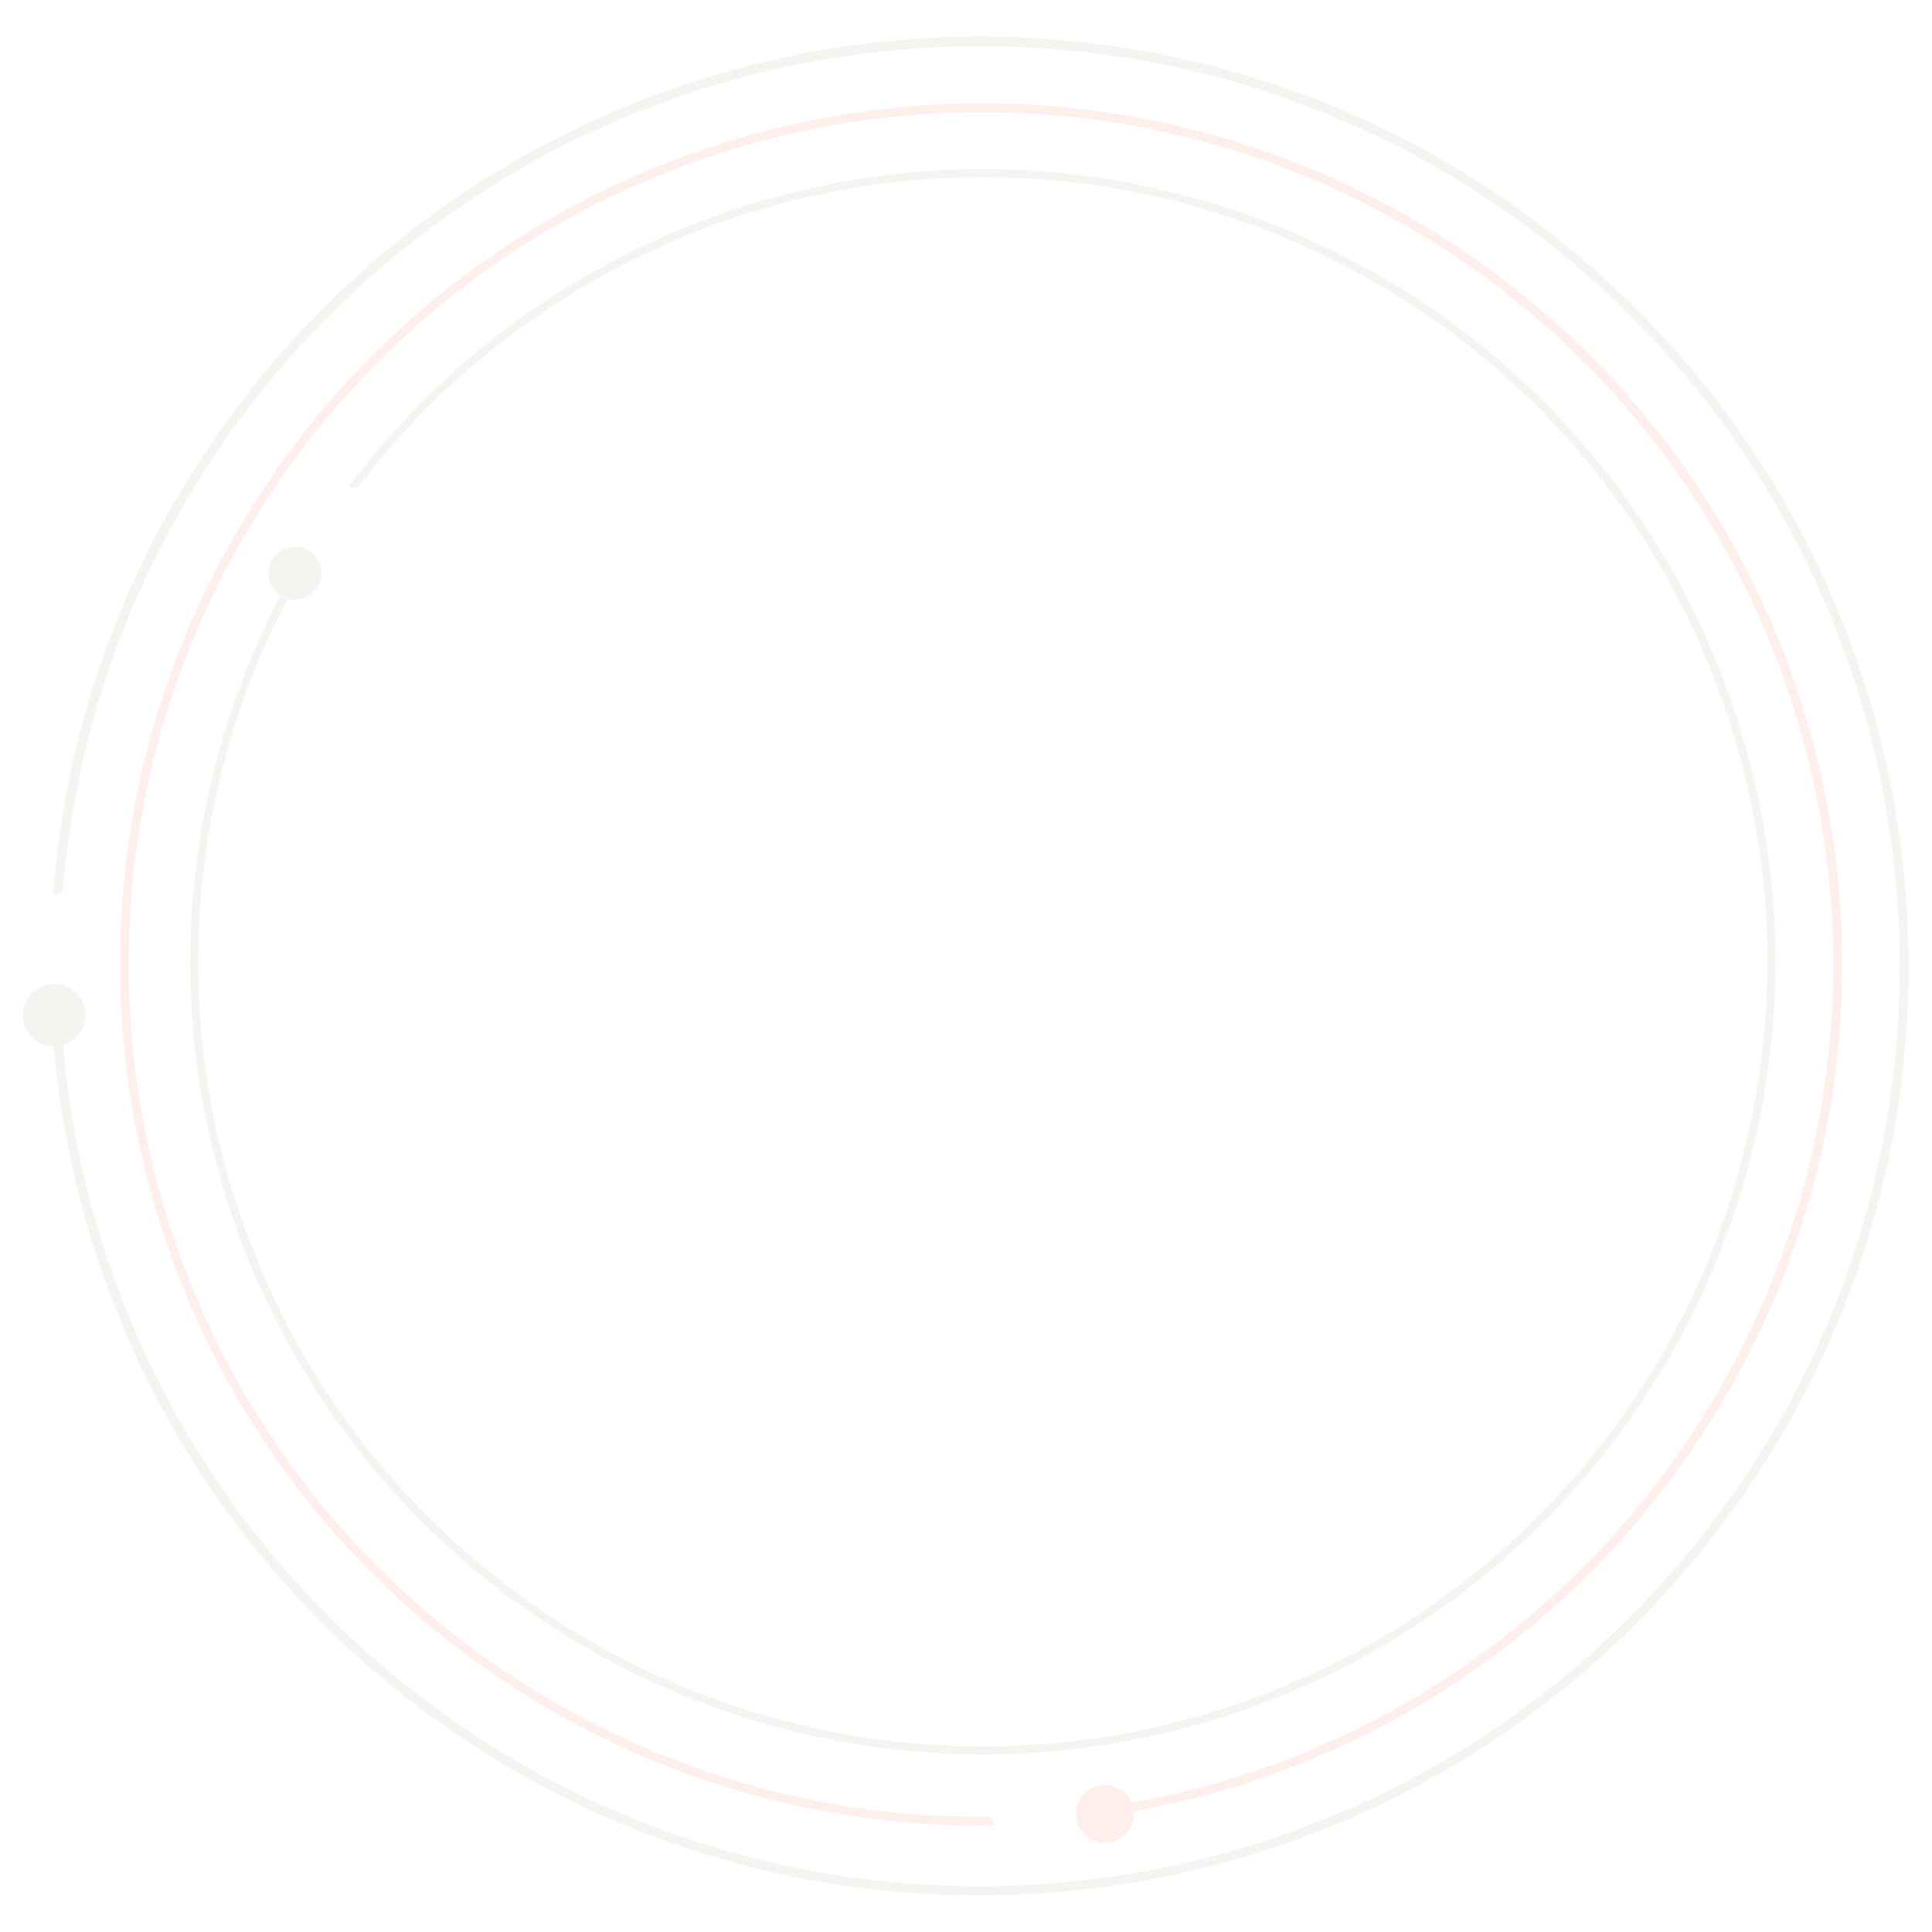 <?xml version="1.0" encoding="UTF-8"?>
<svg id="Layer_1" data-name="Layer 1" xmlns="http://www.w3.org/2000/svg" version="1.1" viewBox="0 0 600 600">
  <defs>
    <style>
      .cls-1 {
        opacity: .1;
      }

      .cls-2 {
        fill: #f15c4a;
      }

      .cls-2, .cls-3 {
        stroke-width: 0px;
      }

      .cls-4 {
        opacity: .3;
      }

      .cls-3 {
        fill: #e1dacc;
      }
    </style>
  </defs>
  <g class="cls-4">
    <g>
      <path class="cls-3" d="M477.9,69.5C350.6-26.4,169.7-1,73.8,126.3c-34.5,45.8-53.3,98.4-57.3,151.6l3-1c4.2-52.2,22.8-103.9,56.6-148.8C171.1,2.1,350.2-23.1,476.2,71.9c126,94.9,151.2,274.1,56.2,400.1-94.9,126-274.1,151.2-400.1,56.2-72.6-54.7-111.7-137.3-113.7-221.6l-2.9,1c2.3,84.8,41.8,167.9,114.8,222.9,127.3,95.9,308.2,70.5,404.1-56.8,95.9-127.3,70.5-308.2-56.8-404.1"/>
      <path class="cls-3" d="M24.6,321.1c3.2-4.3,2.4-10.3-1.9-13.6-4.3-3.2-10.3-2.4-13.6,1.9-3.2,4.3-2.4,10.3,1.9,13.6,4.3,3.2,10.3,2.4,13.6-1.9"/>
    </g>
  </g>
  <g class="cls-1">
    <g>
      <path class="cls-2" d="M77.3,158.9C-.4,284.5,38.5,449.2,164,526.9c45.1,27.9,95.3,40.8,144.7,40l-1.2-2.7c-48.5.6-97.8-12.2-142.1-39.6C41.1,447.7,2.7,284.6,79.6,160.3,156.4,36,319.5-2.4,443.8,74.4c124.3,76.9,162.8,239.9,85.9,364.2-44.3,71.6-117.1,114.7-194.7,123.7l1.2,2.6c78.1-9.3,151.3-52.8,195.9-124.9,77.7-125.6,38.8-290.3-86.8-368C319.6-5.5,154.9,33.3,77.3,158.9"/>
      <path class="cls-2" d="M347.9,555.7c-4.2-2.6-9.7-1.3-12.4,2.9-2.6,4.2-1.3,9.7,2.9,12.4,4.2,2.6,9.7,1.3,12.4-2.9,2.6-4.2,1.3-9.7-2.9-12.4"/>
    </g>
  </g>
  <g class="cls-4">
    <path class="cls-3" d="M535.8,212.5C488.2,85.2,346.4,20.6,219.1,68.2c-45.8,17.1-83.4,46.4-110.7,82.8l2.6.6c26.9-35.6,64-64.3,108.9-81.1,126-47.1,266.4,16.8,313.5,142.9,47.1,126-16.8,266.4-142.9,313.5-126,47.1-266.4-16.8-313.5-142.9-27.1-72.6-17.4-149.9,19.8-211.4l-2.5-.6c-37.2,62.1-46.9,139.9-19.6,212.9,47.6,127.3,189.4,191.9,316.7,144.3,127.3-47.6,191.9-189.4,144.3-316.7"/>
    <path class="cls-3" d="M94.5,185.7c4.3-1.6,6.4-6.4,4.8-10.6-1.6-4.3-6.4-6.4-10.6-4.8-4.3,1.6-6.4,6.4-4.8,10.6,1.6,4.3,6.4,6.4,10.6,4.8"/>
  </g>
</svg>
